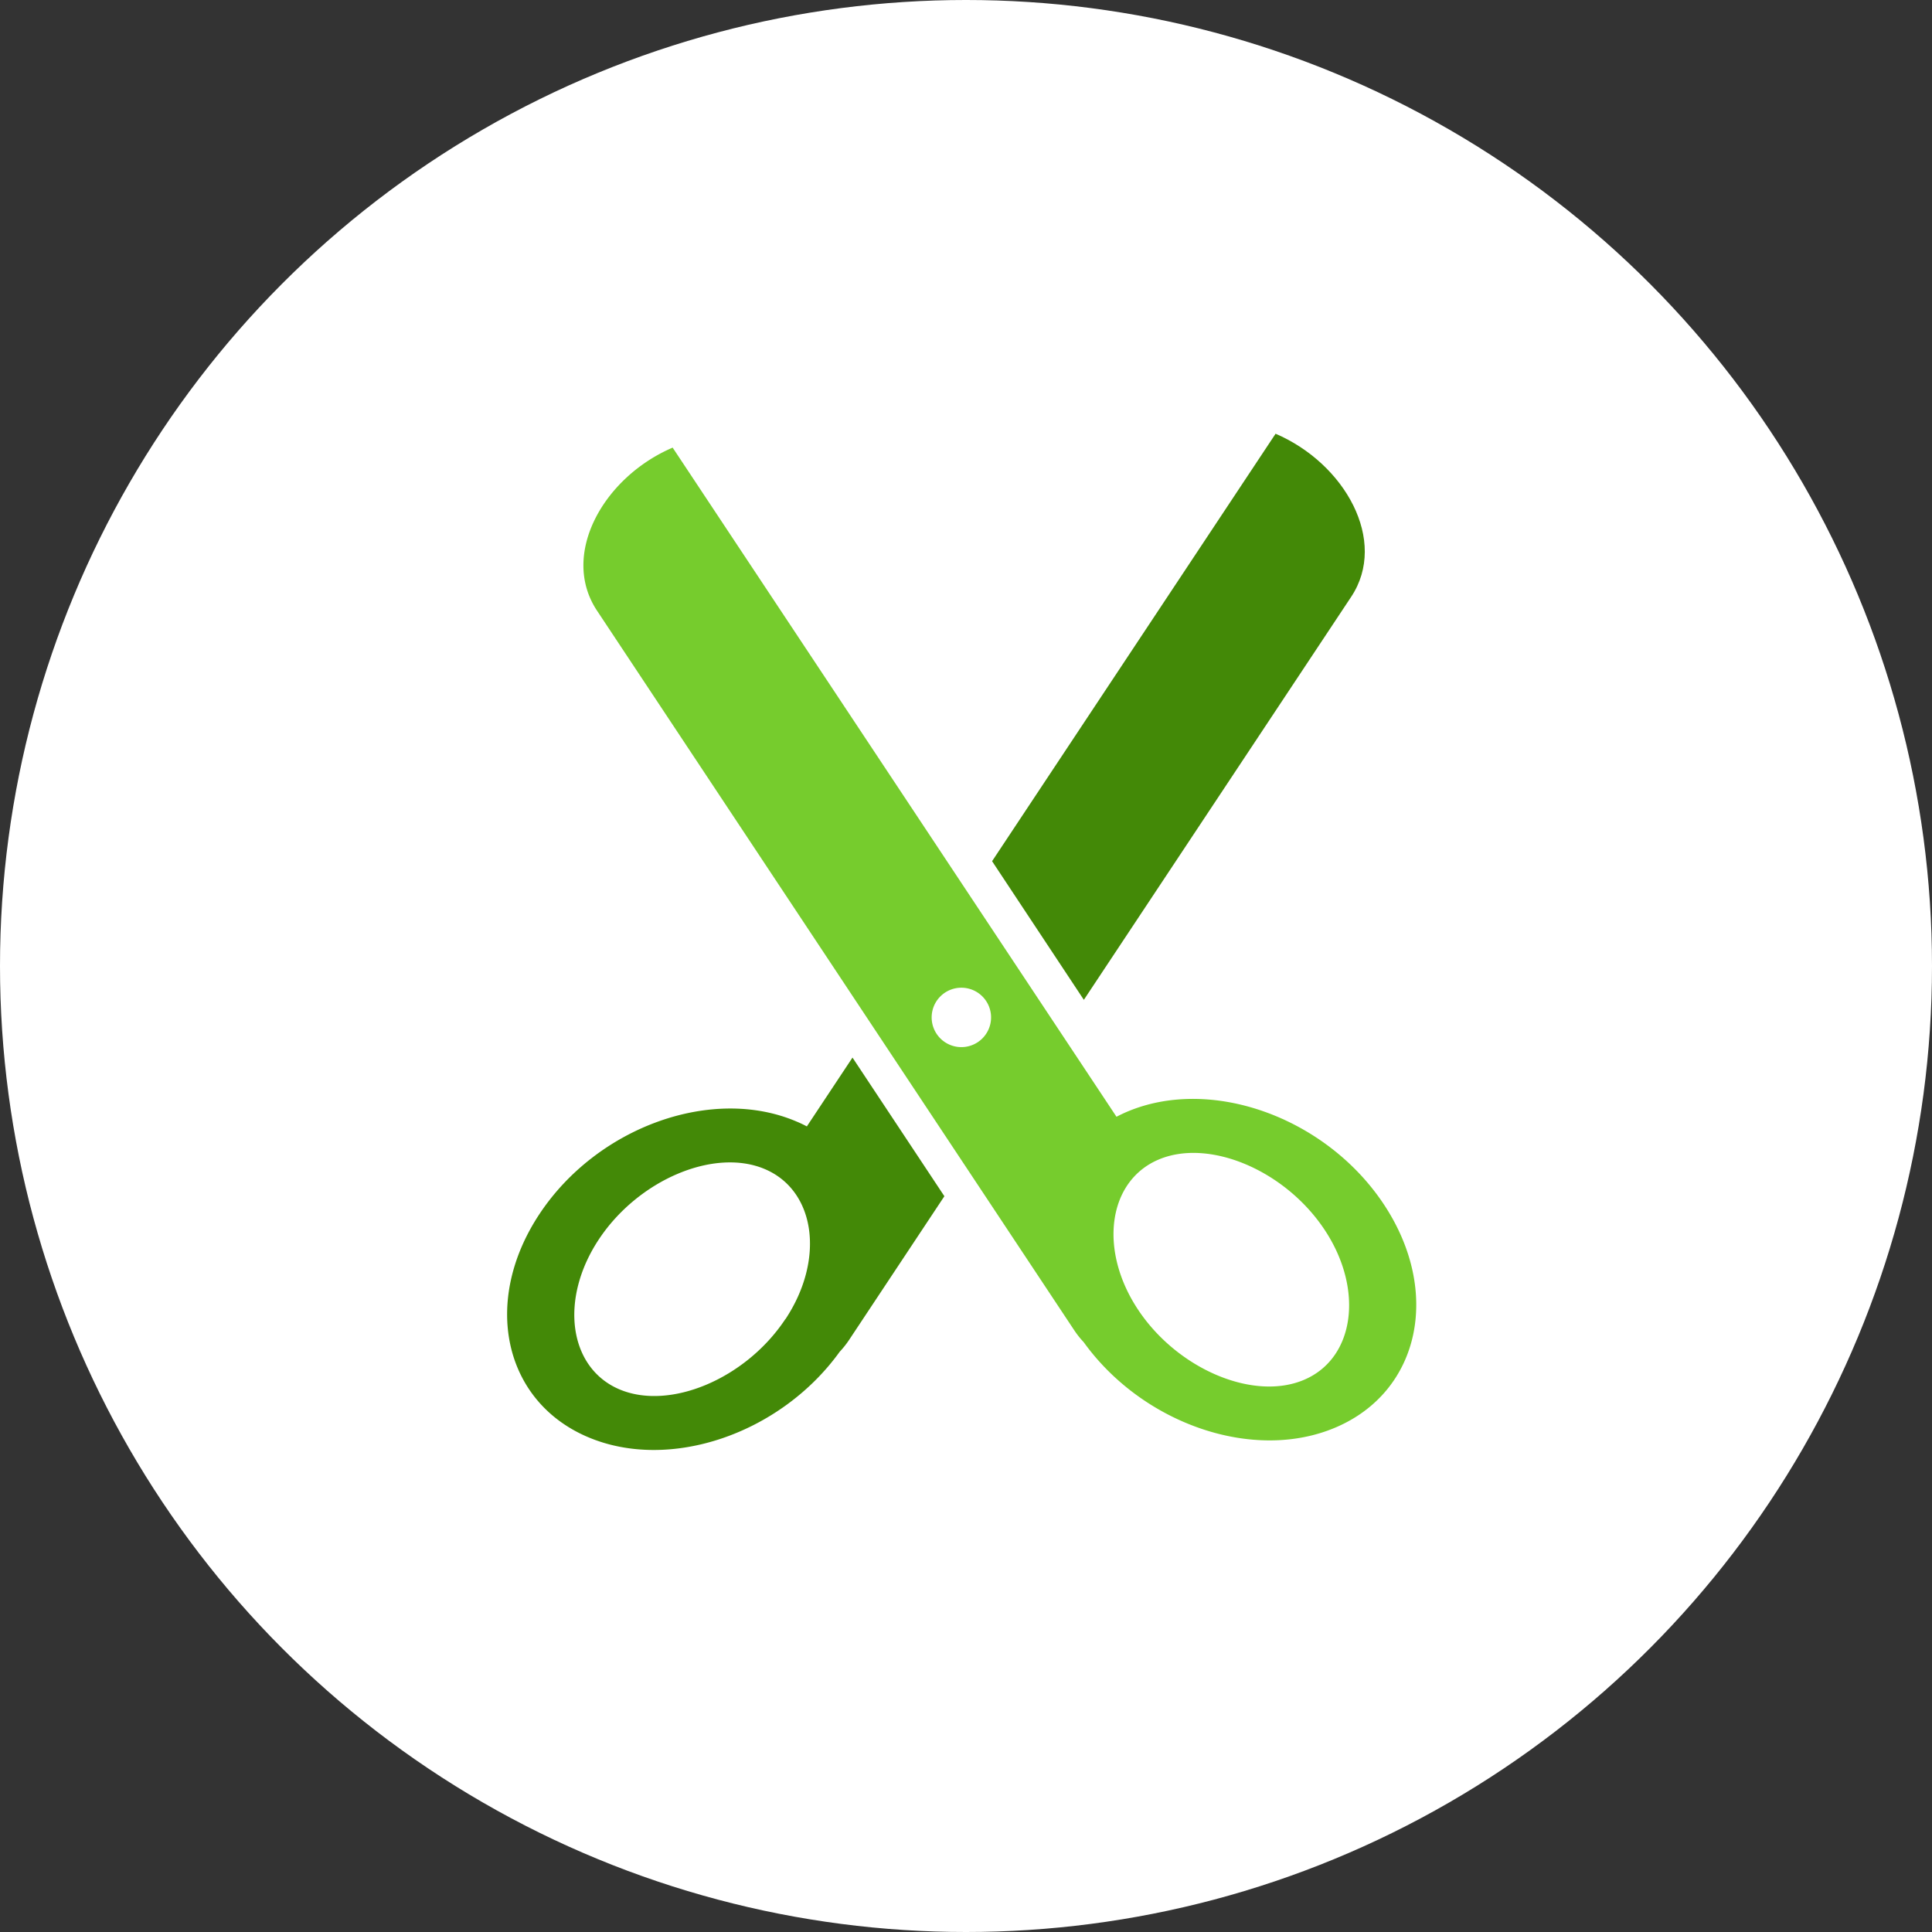 <svg xmlns="http://www.w3.org/2000/svg" width="80" height="80" viewBox="0 0 80 80">
  <rect x="0" y="0" width="80" height="80" fill="#333333" stroke="none"/>
  <g id="Group_275" data-name="Group 275" transform="translate(-180.003 -10267)">
    <circle id="circle" cx="40" cy="40" r="40" transform="translate(180.003 10267)" fill="#fff"/>
    <g id="icn" transform="translate(144.006 9241.432)">
      <path id="Path_1797" data-name="Path 1797" d="M14.3,367.786l-1.89,2.85c-.137-.072-.276-.14-.422-.2-3.489-1.495-8.255.218-10.647,3.824S-.16,382,3.329,383.494c3.391,1.453,7.99-.125,10.441-3.527a3.758,3.758,0,0,0,.384-.482l3.951-5.958Zm-2.782,10.832c-1.638,2.47-4.79,3.8-6.883,2.9S2.16,377.78,3.8,375.309s4.79-3.8,6.883-2.9,2.478,3.741.839,6.211" transform="translate(56.997 701.574)" fill="#438907"/>
      <path id="Path_1798" data-name="Path 1798" d="M297.628,0,285.889,17.7l3.8,5.741L300.76,6.751c1.537-2.317-.266-5.523-3.132-6.751" transform="translate(-208.812 1043.528)" fill="#438907"/>
      <path id="Path_1799" data-name="Path 1799" d="M78.118,39.526C75.726,35.92,70.959,34.208,67.47,35.7c-.146.062-.285.131-.422.2L48.67,8.193C45.8,9.421,44,12.627,45.538,14.944L65.307,44.753a3.739,3.739,0,0,0,.384.482c2.451,3.4,7.05,4.98,10.441,3.527,3.489-1.494,4.378-5.629,1.986-9.236M60.625,33.017a1.23,1.23,0,1,1,1.23-1.23,1.23,1.23,0,0,1-1.23,1.23m14.2,13.772c-2.093.9-5.245-.433-6.883-2.9s-1.254-5.314.839-6.211,5.245.433,6.883,2.9,1.254,5.315-.839,6.211" transform="translate(15.18 1035.91)" fill="#76cc2d"/>
    </g>
  </g>
</svg>
